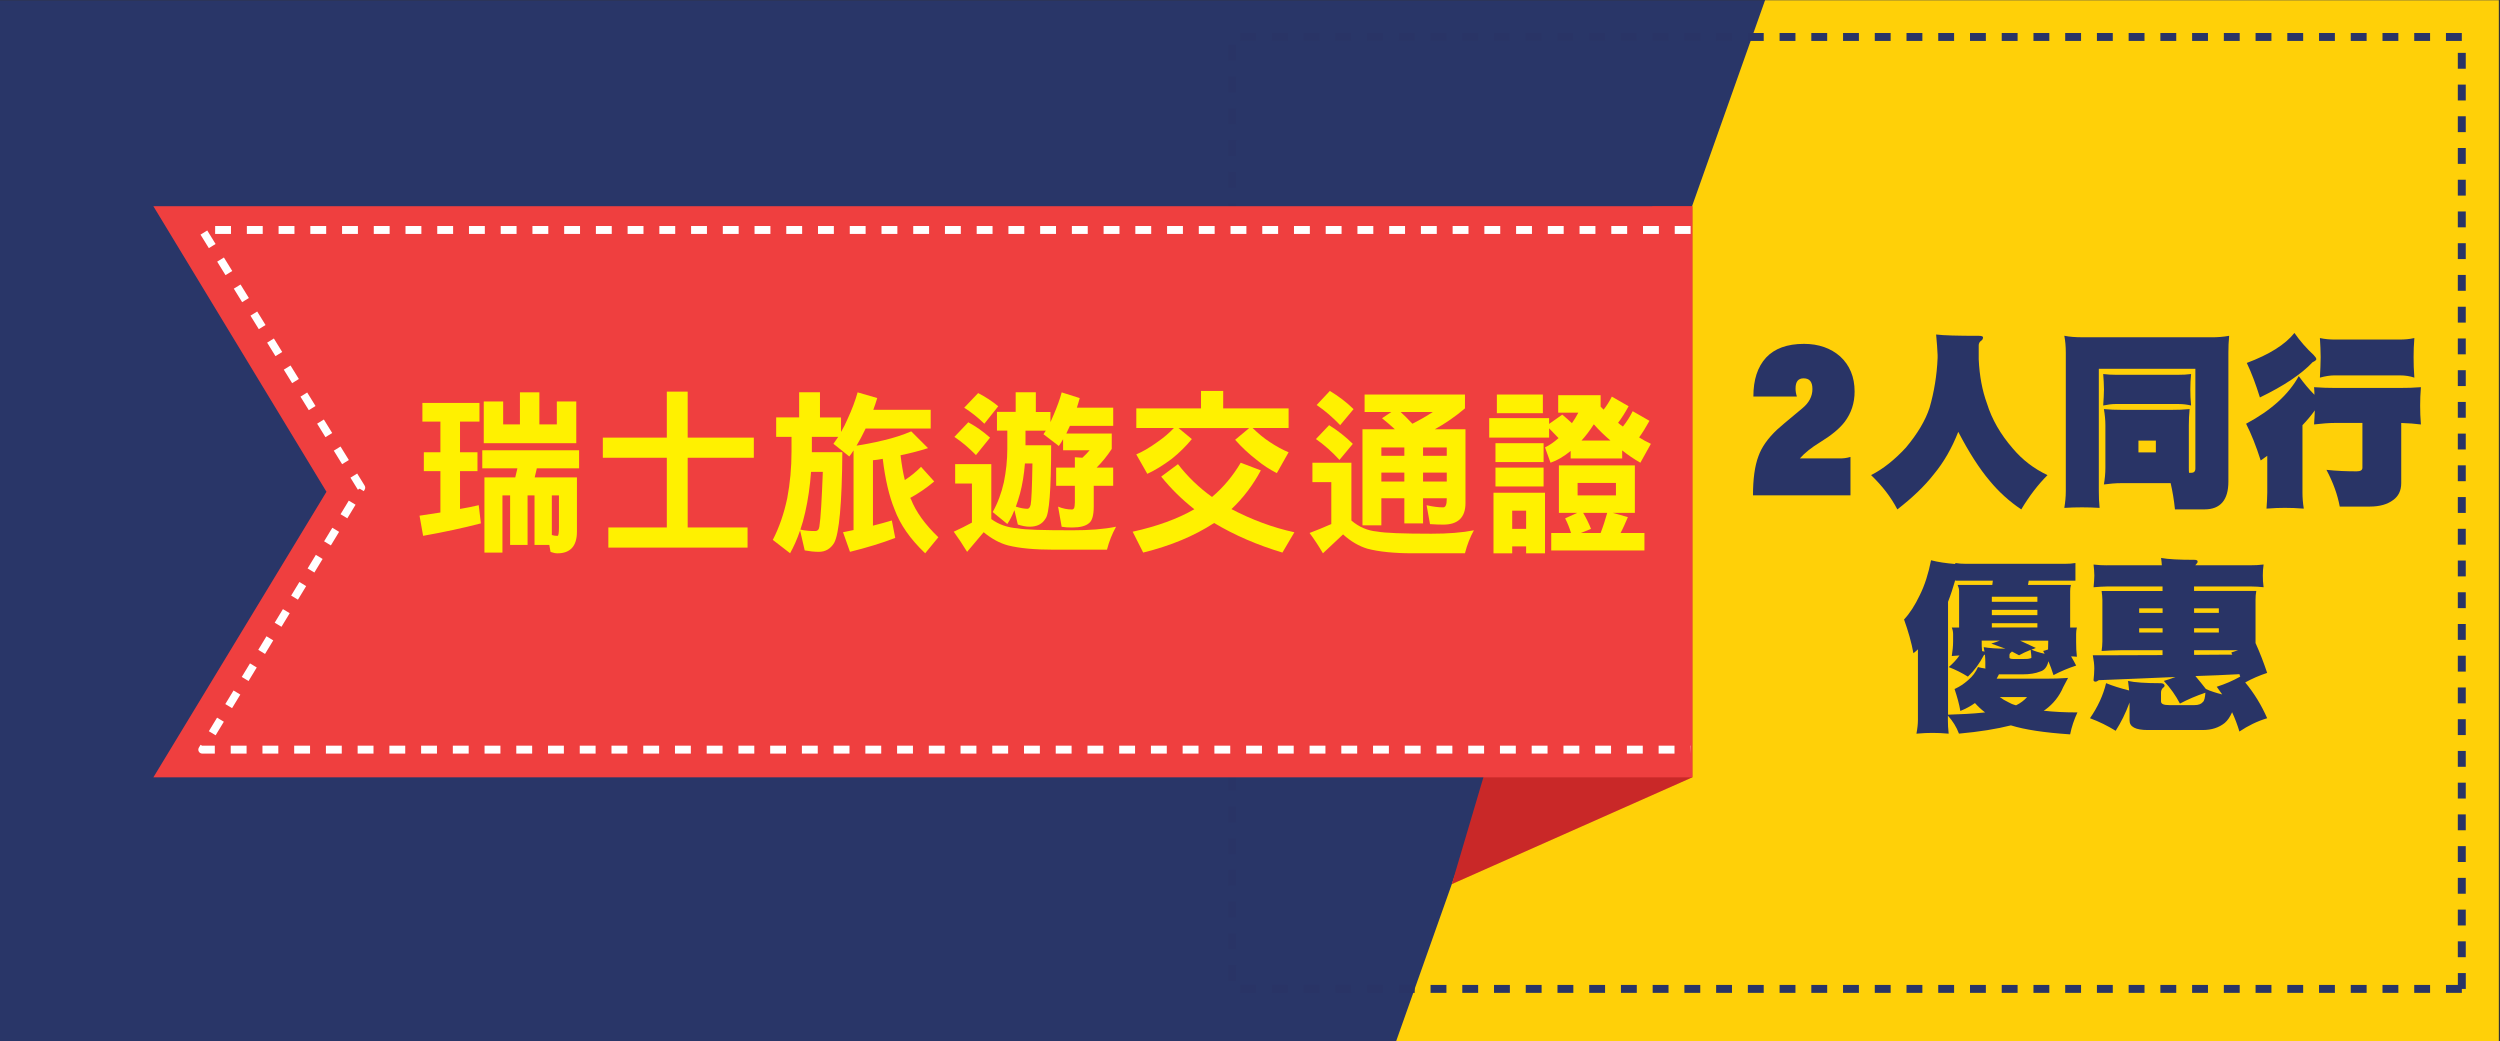 <?xml version="1.0" encoding="UTF-8"?>
<svg id="_图层_1" data-name="图层_1" xmlns="http://www.w3.org/2000/svg" version="1.1" viewBox="0 0 720.14 300">
  <rect x="0" y="0" width="720.14" height="300" fill="#333333" stroke="none"/>
  <!-- Generator: Adobe Illustrator 29.0.0, SVG Export Plug-In . SVG Version: 2.1.0 Build 186)  -->
  <defs>
    <style>
      .st0 {
        fill: #c92828;
      }

      .st1 {
        fill: #fff;
      }

      .st2 {
        fill: #ffd008;
      }

      .st3 {
        fill: #293668;
      }

      .st4 {
        fill: #293466;
      }

      .st5 {
        fill: #fff100;
      }

      .st6 {
        fill: #ef3f3f;
      }
    </style>
  </defs>
  <polygon class="st3" points="0 300 719.8 300 719.8 32.05 719.8 .08 0 .08 0 300"/>
  <polygon class="st2" points="508.43 .08 402.14 300 719.8 300 719.8 .08 508.43 .08"/>
  <path class="st4" d="M709.14,286.01h-4.57v-2.29h3.43v-3.43h2.29v4.57h-1.14v1.14ZM700,286.01h-4.57v-2.29h4.57v2.29ZM690.86,286.01h-4.57v-2.29h4.57v2.29ZM681.72,286.01h-4.57v-2.29h4.57v2.29ZM672.58,286.01h-4.57v-2.29h4.57v2.29ZM663.44,286.01h-4.57v-2.29h4.57v2.29ZM654.3,286.01h-4.57v-2.29h4.57v2.29ZM645.16,286.01h-4.57v-2.29h4.57v2.29ZM636.02,286.01h-4.57v-2.29h4.57v2.29ZM626.88,286.01h-4.57v-2.29h4.57v2.29ZM617.74,286.01h-4.57v-2.29h4.57v2.29ZM608.6,286.01h-4.57v-2.29h4.57v2.29ZM599.46,286.01h-4.57v-2.29h4.57v2.29ZM590.32,286.01h-4.57v-2.29h4.57v2.29ZM581.18,286.01h-4.57v-2.29h4.57v2.29ZM572.04,286.01h-4.57v-2.29h4.57v2.29ZM562.89,286.01h-4.57v-2.29h4.57v2.29ZM553.75,286.01h-4.57v-2.29h4.57v2.29ZM544.61,286.01h-4.57v-2.29h4.57v2.29ZM535.47,286.01h-4.57v-2.29h4.57v2.29ZM526.33,286.01h-4.57v-2.29h4.57v2.29ZM517.19,286.01h-4.57v-2.29h4.57v2.29ZM508.05,286.01h-4.57v-2.29h4.57v2.29ZM498.91,286.01h-4.57v-2.29h4.57v2.29ZM489.77,286.01h-4.57v-2.29h4.57v2.29ZM480.63,286.01h-4.57v-2.29h4.57v2.29ZM471.49,286.01h-4.57v-2.29h4.57v2.29ZM462.35,286.01h-4.57v-2.29h4.57v2.29ZM453.21,286.01h-4.57v-2.29h4.57v2.29ZM444.07,286.01h-4.57v-2.29h4.57v2.29ZM434.93,286.01h-4.57v-2.29h4.57v2.29ZM425.79,286.01h-4.57v-2.29h4.57v2.29ZM416.65,286.01h-4.57v-2.29h4.57v2.29ZM407.51,286.01h-4.57v-2.29h4.57v2.29ZM398.37,286.01h-4.57v-2.29h4.57v2.29ZM389.23,286.01h-4.57v-2.29h4.57v2.29ZM380.09,286.01h-4.57v-2.29h4.57v2.29ZM370.95,286.01h-4.57v-2.29h4.57v2.29ZM361.81,286.01h-4.57v-2.29h4.57v2.29ZM356.09,282.58h-2.29v-4.57h2.29v4.57ZM710.28,275.72h-2.29v-4.57h2.29v4.57ZM356.09,273.44h-2.29v-4.57h2.29v4.57ZM710.28,266.58h-2.29v-4.57h2.29v4.57ZM356.09,264.3h-2.29v-4.57h2.29v4.57ZM710.28,257.44h-2.29v-4.57h2.29v4.57ZM356.09,255.16h-2.29v-4.57h2.29v4.57ZM710.28,248.3h-2.29v-4.57h2.29v4.57ZM356.09,246.02h-2.29v-4.57h2.29v4.57ZM710.28,239.16h-2.29v-4.57h2.29v4.57ZM356.09,236.88h-2.29v-4.57h2.29v4.57ZM710.28,230.02h-2.29v-4.57h2.29v4.57ZM356.09,227.74h-2.29v-4.57h2.29v4.57ZM710.28,220.88h-2.29v-4.57h2.29v4.57ZM356.09,218.6h-2.29v-4.57h2.29v4.57ZM710.28,211.74h-2.29v-4.57h2.29v4.57ZM356.09,209.45h-2.29v-4.57h2.29v4.57ZM710.28,202.6h-2.29v-4.57h2.29v4.57ZM356.09,200.31h-2.29v-4.57h2.29v4.57ZM710.28,193.46h-2.29v-4.57h2.29v4.57ZM356.09,191.17h-2.29v-4.57h2.29v4.57ZM710.28,184.32h-2.29v-4.57h2.29v4.57ZM356.09,182.03h-2.29v-4.57h2.29v4.57ZM710.28,175.18h-2.29v-4.57h2.29v4.57ZM356.09,172.89h-2.29v-4.57h2.29v4.57ZM710.28,166.04h-2.29v-4.57h2.29v4.57ZM356.09,163.75h-2.29v-4.57h2.29v4.57ZM710.28,156.9h-2.29v-4.57h2.29v4.57ZM356.09,154.61h-2.29v-4.57h2.29v4.57ZM710.28,147.76h-2.29v-4.57h2.29v4.57ZM356.09,145.47h-2.29v-4.57h2.29v4.57ZM710.28,138.62h-2.29v-4.57h2.29v4.57ZM356.09,136.33h-2.29v-4.57h2.29v4.57ZM710.28,129.48h-2.29v-4.57h2.29v4.57ZM356.09,127.19h-2.29v-4.57h2.29v4.57ZM710.28,120.34h-2.29v-4.57h2.29v4.57ZM356.09,118.05h-2.29v-4.57h2.29v4.57ZM710.28,111.2h-2.29v-4.57h2.29v4.57ZM356.09,108.91h-2.29v-4.57h2.29v4.57ZM710.28,102.06h-2.29v-4.57h2.29v4.57ZM356.09,99.77h-2.29v-4.57h2.29v4.57ZM710.28,92.92h-2.29v-4.57h2.29v4.57ZM356.09,90.63h-2.29v-4.57h2.29v4.57ZM710.28,83.77h-2.29v-4.57h2.29v4.57ZM356.09,81.49h-2.29v-4.57h2.29v4.57ZM710.28,74.63h-2.29v-4.57h2.29v4.57ZM356.09,72.35h-2.29v-4.57h2.29v4.57ZM710.28,65.49h-2.29v-4.57h2.29v4.57ZM356.09,63.21h-2.29v-4.57h2.29v4.57ZM710.28,56.35h-2.29v-4.57h2.29v4.57ZM356.09,54.07h-2.29v-4.57h2.29v4.57ZM710.28,47.21h-2.29v-4.57h2.29v4.57ZM356.09,44.93h-2.29v-4.57h2.29v4.57ZM710.28,38.07h-2.29v-4.57h2.29v4.57ZM356.09,35.79h-2.29v-4.57h2.29v4.57ZM710.28,28.93h-2.29v-4.57h2.29v4.57ZM356.09,26.65h-2.29v-4.57h2.29v4.57ZM710.28,19.79h-2.29v-4.57h2.29v4.57ZM356.09,17.51h-2.29v-4.57h2.29v4.57ZM709.14,11.79h-4.57v-2.29h4.57v2.29ZM700,11.79h-4.57v-2.29h4.57v2.29ZM690.86,11.79h-4.57v-2.29h4.57v2.29ZM681.72,11.79h-4.57v-2.29h4.57v2.29ZM672.58,11.79h-4.57v-2.29h4.57v2.29ZM663.44,11.79h-4.57v-2.29h4.57v2.29ZM654.3,11.79h-4.57v-2.29h4.57v2.29ZM645.16,11.79h-4.57v-2.29h4.57v2.29ZM636.02,11.79h-4.57v-2.29h4.57v2.29ZM626.88,11.79h-4.57v-2.29h4.57v2.29ZM617.74,11.79h-4.57v-2.29h4.57v2.29ZM608.6,11.79h-4.57v-2.29h4.57v2.29ZM599.46,11.79h-4.57v-2.29h4.57v2.29ZM590.32,11.79h-4.57v-2.29h4.57v2.29ZM581.18,11.79h-4.57v-2.29h4.57v2.29ZM572.04,11.79h-4.57v-2.29h4.57v2.29ZM562.89,11.79h-4.57v-2.29h4.57v2.29ZM553.75,11.79h-4.57v-2.29h4.57v2.29ZM544.61,11.79h-4.57v-2.29h4.57v2.29ZM535.47,11.79h-4.57v-2.29h4.57v2.29ZM526.33,11.79h-4.57v-2.29h4.57v2.29ZM517.19,11.79h-4.57v-2.29h4.57v2.29ZM508.05,11.79h-4.57v-2.29h4.57v2.29ZM498.91,11.79h-4.57v-2.29h4.57v2.29ZM489.77,11.79h-4.57v-2.29h4.57v2.29ZM480.63,11.79h-4.57v-2.29h4.57v2.29ZM471.49,11.79h-4.57v-2.29h4.57v2.29ZM462.35,11.79h-4.57v-2.29h4.57v2.29ZM453.21,11.79h-4.57v-2.29h4.57v2.29ZM444.07,11.79h-4.57v-2.29h4.57v2.29ZM434.93,11.79h-4.57v-2.29h4.57v2.29ZM425.79,11.79h-4.57v-2.29h4.57v2.29ZM416.65,11.79h-4.57v-2.29h4.57v2.29ZM407.51,11.79h-4.57v-2.29h4.57v2.29ZM398.37,11.79h-4.57v-2.29h4.57v2.29ZM389.23,11.79h-4.57v-2.29h4.57v2.29ZM380.09,11.79h-4.57v-2.29h4.57v2.29ZM370.95,11.79h-4.57v-2.29h4.57v2.29ZM361.81,11.79h-4.57v-2.29h4.57v2.29Z"/>
  <polygon class="st0" points="487.49 223.92 418.2 254.68 475.98 59.4 487.49 59.4 487.49 223.92"/>
  <polygon class="st6" points="487.49 223.92 487.49 59.4 44.18 59.4 94.04 141.66 44.18 223.92 487.49 223.92"/>
  <path class="st1" d="M486.99,217.08l-.08-2.29h.08v2.29ZM482.35,217.08h-4.57v-2.29h4.57v2.29ZM473.21,217.08h-4.57v-2.29h4.57v2.29ZM464.07,217.08h-4.57v-2.29h4.57v2.29ZM454.93,217.08h-4.57v-2.29h4.57v2.29ZM445.78,217.08h-4.57v-2.29h4.57v2.29ZM436.64,217.08h-4.57v-2.29h4.57v2.29ZM427.5,217.08h-4.57v-2.29h4.57v2.29ZM418.36,217.08h-4.57v-2.29h4.57v2.29ZM409.22,217.08h-4.57v-2.29h4.57v2.29ZM400.08,217.08h-4.57v-2.29h4.57v2.29ZM390.94,217.08h-4.57v-2.29h4.57v2.29ZM381.8,217.08h-4.57v-2.29h4.57v2.29ZM372.66,217.08h-4.57v-2.29h4.57v2.29ZM363.52,217.08h-4.57v-2.29h4.57v2.29ZM354.38,217.08h-4.57v-2.29h4.57v2.29ZM345.24,217.08h-4.57v-2.29h4.57v2.29ZM336.1,217.08h-4.57v-2.29h4.57v2.29ZM326.96,217.08h-4.57v-2.29h4.57v2.29ZM317.82,217.08h-4.57v-2.29h4.57v2.29ZM308.68,217.08h-4.57v-2.29h4.57v2.29ZM299.54,217.08h-4.57v-2.29h4.57v2.29ZM290.4,217.08h-4.57v-2.29h4.57v2.29ZM281.26,217.08h-4.57v-2.29h4.57v2.29ZM272.12,217.08h-4.57v-2.29h4.57v2.29ZM262.98,217.08h-4.57v-2.29h4.57v2.29ZM253.84,217.08h-4.57v-2.29h4.57v2.29ZM244.7,217.08h-4.57v-2.29h4.57v2.29ZM235.56,217.08h-4.57v-2.29h4.57v2.29ZM226.42,217.08h-4.57v-2.29h4.57v2.29ZM217.28,217.08h-4.57v-2.29h4.57v2.29ZM208.14,217.08h-4.57v-2.29h4.57v2.29ZM199,217.08h-4.57v-2.29h4.57v2.29ZM189.86,217.08h-4.57v-2.29h4.57v2.29ZM180.71,217.08h-4.57v-2.29h4.57v2.29ZM171.57,217.08h-4.57v-2.29h4.57v2.29ZM162.43,217.08h-4.57v-2.29h4.57v2.29ZM153.29,217.08h-4.57v-2.29h4.57v2.29ZM144.15,217.08h-4.57v-2.29h4.57v2.29ZM135.01,217.08h-4.57v-2.29h4.57v2.29ZM125.87,217.08h-4.57v-2.29h4.57v2.29ZM116.73,217.08h-4.57v-2.29h4.57v2.29ZM107.59,217.08h-4.57v-2.29h4.57v2.29ZM98.45,217.08h-4.57v-2.29h4.57v2.29ZM89.31,217.08h-4.57v-2.29h4.57v2.29ZM80.17,217.08h-4.57v-2.29h4.57v2.29ZM71.03,217.08h-4.57v-2.29h4.57v2.29ZM61.89,217.08h-3.62c-.41,0-.79-.22-1-.58-.2-.36-.19-.8.02-1.15l.49-.81.48.29v-.03h3.62v2.29ZM62.11,211.81l-1.95-1.18,2.37-3.91,1.95,1.18-2.37,3.91ZM66.85,203.99l-1.95-1.18,2.37-3.91,1.95,1.18-2.37,3.91ZM71.59,196.18l-1.95-1.18,2.37-3.91,1.95,1.18-2.37,3.91ZM76.34,188.37l-1.95-1.18,2.37-3.91,1.95,1.19-2.37,3.91ZM81.08,180.55l-1.95-1.18,2.37-3.91,1.95,1.18-2.37,3.91ZM85.82,172.74l-1.95-1.18,2.37-3.91,1.95,1.18-2.37,3.91ZM90.56,164.92l-1.95-1.18,2.37-3.91,1.95,1.18-2.37,3.91ZM95.31,157.11l-1.95-1.18,2.37-3.91,1.95,1.18-2.37,3.91ZM100.05,149.3l-1.95-1.18,2.37-3.91,1.95,1.18-2.37,3.91ZM104.79,141.48l-1.19-.72-.51.31-2.14-3.47,1.94-1.2,2.14,3.47c.23.37.23.83,0,1.19l-.25.42ZM98.55,133.71l-2.4-3.89,1.94-1.2,2.4,3.89-1.94,1.2ZM93.75,125.93l-2.4-3.89,1.94-1.2,2.4,3.89-1.94,1.2ZM88.95,118.15l-2.4-3.89,1.94-1.2,2.4,3.89-1.94,1.2ZM84.15,110.37l-2.4-3.89,1.94-1.2,2.4,3.89-1.94,1.2ZM79.35,102.59l-2.4-3.89,1.94-1.2,2.4,3.89-1.94,1.2ZM74.55,94.82l-2.4-3.89,1.94-1.2,2.4,3.89-1.94,1.2ZM69.75,87.04l-2.4-3.89,1.94-1.2,2.4,3.89-1.94,1.2ZM64.96,79.26l-2.4-3.89,1.94-1.2,2.4,3.89-1.94,1.2ZM60.16,71.48l-2.4-3.89,1.94-1.2,2.4,3.89-1.94,1.2ZM486.99,67.39h-4.57v-2.29h4.57v2.29ZM477.85,67.39h-4.57v-2.29h4.57v2.29ZM468.71,67.39h-4.57v-2.29h4.57v2.29ZM459.57,67.39h-4.57v-2.29h4.57v2.29ZM450.43,67.39h-4.57v-2.29h4.57v2.29ZM441.29,67.39h-4.57v-2.29h4.57v2.29ZM432.15,67.39h-4.57v-2.29h4.57v2.29ZM423.01,67.39h-4.57v-2.29h4.57v2.29ZM413.87,67.39h-4.57v-2.29h4.57v2.29ZM404.73,67.39h-4.57v-2.29h4.57v2.29ZM395.59,67.39h-4.57v-2.29h4.57v2.29ZM386.45,67.39h-4.57v-2.29h4.57v2.29ZM377.31,67.39h-4.57v-2.29h4.57v2.29ZM368.17,67.39h-4.57v-2.29h4.57v2.29ZM359.03,67.39h-4.57v-2.29h4.57v2.29ZM349.89,67.39h-4.57v-2.29h4.57v2.29ZM340.75,67.39h-4.57v-2.29h4.57v2.29ZM331.61,67.39h-4.57v-2.29h4.57v2.29ZM322.47,67.39h-4.57v-2.29h4.57v2.29ZM313.33,67.39h-4.57v-2.29h4.57v2.29ZM304.19,67.39h-4.57v-2.29h4.57v2.29ZM295.05,67.39h-4.57v-2.29h4.57v2.29ZM285.91,67.39h-4.57v-2.29h4.57v2.29ZM276.77,67.39h-4.57v-2.29h4.57v2.29ZM267.63,67.39h-4.57v-2.29h4.57v2.29ZM258.49,67.39h-4.57v-2.29h4.57v2.29ZM249.35,67.39h-4.57v-2.29h4.57v2.29ZM240.2,67.39h-4.57v-2.29h4.57v2.29ZM231.06,67.39h-4.57v-2.29h4.57v2.29ZM221.92,67.39h-4.57v-2.29h4.57v2.29ZM212.78,67.39h-4.57v-2.29h4.57v2.29ZM203.64,67.39h-4.57v-2.29h4.57v2.29ZM194.5,67.39h-4.57v-2.29h4.57v2.29ZM185.36,67.39h-4.57v-2.29h4.57v2.29ZM176.22,67.39h-4.57v-2.29h4.57v2.29ZM167.08,67.39h-4.57v-2.29h4.57v2.29ZM157.94,67.39h-4.57v-2.29h4.57v2.29ZM148.8,67.39h-4.57v-2.29h4.57v2.29ZM139.66,67.39h-4.57v-2.29h4.57v2.29ZM130.52,67.39h-4.57v-2.29h4.57v2.29ZM121.38,67.39h-4.57v-2.29h4.57v2.29ZM112.24,67.39h-4.57v-2.29h4.57v2.29ZM103.1,67.39h-4.57v-2.29h4.57v2.29ZM93.96,67.39h-4.57v-2.29h4.57v2.29ZM84.82,67.39h-4.57v-2.29h4.57v2.29ZM75.68,67.39h-4.57v-2.29h4.57v2.29ZM66.54,67.39h-4.57v-2.29h4.57v2.29Z"/>
  <g>
    <path class="st4" d="M534.23,112.77c0,3.35-.97,6.21-2.81,8.69-1.51,2-3.89,3.94-7.07,5.89-2.48,1.51-4.48,3.08-5.89,4.7h11.66c.86,0,1.84-.11,2.92-.43v11.07h-28.08c0-4.64.49-8.42,1.57-11.29.92-2.59,2.7-5.13,5.4-7.67.43-.43,2.86-2.48,7.29-6.16,1.89-1.57,2.86-3.4,2.86-5.51s-.86-3.08-2.54-3.08c-1.57,0-2.32.97-2.32,2.92,0,.76.11,1.51.38,2.32h-12.53c0-4.81,1.19-8.53,3.67-11.23,2.43-2.59,6.05-3.94,10.91-3.94,4.21,0,7.72,1.24,10.42,3.62,2.75,2.54,4.16,5.89,4.16,10.1Z"/>
    <path class="st4" d="M569.92,96.73c.86,0,1.3.16,1.3.43,0,.49-.22.81-.59,1.03-.43.32-.65.76-.65,1.3v4c.22,4.81,1.03,9.07,2.38,12.74,1.4,4.54,3.89,8.86,7.4,12.91,2.81,3.35,6.16,5.89,10.04,7.72-2.7,2.7-5.24,5.99-7.56,9.88-3.4-2.27-6.43-5.02-9.02-8.15-3.08-3.62-6.1-8.37-9.13-14.2-1.84,4.7-4.16,8.75-7.02,12.2-2.7,3.46-6.21,6.8-10.53,10.15-1.84-3.56-4.37-6.8-7.56-9.88,3.4-1.73,6.75-4.37,10.04-7.94,3.35-4,5.62-7.83,6.8-11.45,1.3-4.48,2.11-9.29,2.32-14.36v-.86c-.05-1.57-.22-3.51-.43-5.89,2.16.27,6.26.38,12.2.38Z"/>
    <path class="st4" d="M599.73,97.16h37.31c1.67,0,3.35-.11,5.08-.43-.16,1.62-.22,3.24-.22,4.86v37.15c0,5.29-2.32,7.99-6.86,7.99h-8.53c-.27-2.7-.7-5.18-1.24-7.56h-14.15c-1.73,0-3.4.16-5.08.38.27-1.57.43-3.19.43-4.81v-12.26c0-1.51-.16-3.08-.43-4.64,1.67.16,3.35.22,5.08.22h14.53c1.67,0,3.35-.05,5.08-.22-.16,1.57-.22,3.13-.22,4.64v12.26c0,.54,0,1.03.05,1.46h.59c.81,0,1.24-.38,1.24-1.24v-28.73h-27.81v35.26c0,1.62.05,3.19.22,4.81-1.73-.11-3.4-.16-5.08-.16s-3.4.05-5.08.16c.27-1.62.43-3.19.43-4.81v-39.91c0-1.84-.16-3.46-.43-4.86,1.62.32,3.29.43,5.08.43ZM609.4,107.96h18.14c1.19,0,2.43-.05,3.62-.22-.16,1.51-.22,3.02-.22,4.43s.05,3.02.22,4.64c-1.08-.27-2.32-.43-3.62-.43h-18.14c-1.08,0-2.27.16-3.56.43.11-1.73.22-3.29.22-4.64,0-1.46-.11-2.92-.22-4.43,1.24.16,2.43.22,3.56.22ZM621.01,126.92h-5.02v3.4h5.02v-3.4Z"/>
    <path class="st4" d="M666.69,113.74c0-.76-.05-1.46-.11-2.21,2.16.16,4.16.22,6.1.22h18.58c2.05,0,4.05-.05,6.1-.22-.16,1.84-.22,3.56-.22,5.29s.05,3.51.22,5.45c-1.73-.22-3.62-.38-5.67-.43v17.33c0,2.16-.81,3.78-2.32,4.86-1.62,1.24-3.89,1.89-6.7,1.89h-8.69c-.65-3.46-1.89-6.91-3.83-10.58,2.92.32,5.78.43,8.69.43,1.08,0,1.67-.32,1.67-1.03v-12.91h-7.83c-1.78,0-3.83.16-6.1.43.11-1.46.16-2.81.22-4.05-1.08,1.51-2.27,2.92-3.56,4.27v19.39c0,1.46.11,3.02.38,4.64-2-.16-3.83-.22-5.45-.22-1.4,0-3.19.05-5.29.22.11-1.62.22-3.19.22-4.64v-10.58c-.65.49-1.24.92-1.89,1.35-1.3-4.1-2.7-7.61-4.21-10.58,7.18-3.83,12.26-8.42,15.17-13.72,1.4,1.94,2.92,3.78,4.54,5.4ZM666.53,102.35c.43.43.7.81.7,1.13,0,.22-.38.54-1.08.86-3.24,3.46-8.26,6.8-15.17,10.15-1.19-3.83-2.43-7.13-3.78-9.94,6.48-2.43,11.07-5.29,13.72-8.64,1.62,2.32,3.51,4.48,5.62,6.43ZM672.47,97.81h18.79c1.4,0,2.81-.11,4.21-.43-.16,1.94-.22,3.78-.22,5.51,0,1.84.05,3.83.22,5.89-1.24-.43-2.65-.65-4.21-.65h-18.79c-1.24,0-2.65.22-4.21.65.11-2.21.22-4.16.22-5.89,0-1.84-.11-3.67-.22-5.51,1.51.32,2.92.43,4.21.43Z"/>
    <path class="st4" d="M563.23,162.45v-.27c.97.16,1.89.22,2.75.22h29.11c.86,0,1.78-.05,2.75-.22v5.08h-13.45l-.22,1.24h12.37c-.16.59-.22,1.19-.22,1.73v10.53h1.94c-.16.65-.22,1.3-.22,1.89v2.32c0,1.4.05,2.81.22,4.21-.59-.05-1.13-.11-1.67-.11.54.92,1.03,1.78,1.46,2.65-2.32.76-4.48,1.67-6.53,2.75-.43-1.4-.92-2.7-1.46-4-.38,1.67-1.19,2.65-2.38,2.97-1.35.54-3.02.81-5.08.81h-6.8c-.05.11-.11.16-.11.22-.22.38-.38.7-.54,1.03h14.2c2.11,0,4.21-.05,6.37-.22-.38.7-.86,1.57-1.4,2.65-1.13,2.65-2.86,4.81-5.13,6.48-.22.16-.38.27-.49.32,2.81.32,6.05.49,9.72.49-.97,2.05-1.67,4.16-2.11,6.32-7.4-.49-13.07-1.35-17.06-2.59-4.05,1.03-9.02,1.84-14.96,2.38-.7-1.89-1.78-3.62-3.19-5.18v1.19c0,1.24.05,2.59.22,4-1.67-.16-3.24-.22-4.64-.22-1.3,0-2.81.05-4.64.22.27-1.4.43-2.75.43-4v-20.3c-.43.43-.86.81-1.3,1.13-.54-3.02-1.46-6.26-2.7-9.72,1.62-1.73,3.13-4.05,4.54-7.02,1.4-2.81,2.48-6.16,3.24-10.04,2.05.54,4.37.86,6.97,1.08ZM571.17,205.27c.22,0,.43-.05.65-.05-1.08-.81-2.05-1.73-2.92-2.7-1.3.92-2.7,1.67-4.21,2.27-.32-1.94-.92-4.05-1.67-6.32,1.46-.65,2.75-1.51,3.94-2.59,1.24-1.03,2.16-2.27,2.81-3.73.7.22,1.4.32,2.16.43-.05-.16-.05-.32-.05-.43v-1.46c0-.7-.05-1.4-.11-2.16-.11.11-.22.16-.32.22-1.24,2.38-2.75,4.43-4.59,6.16-1.73-1.08-3.56-2-5.51-2.75,1.24-1.08,2.27-2.16,3.08-3.35-.76.05-1.46.11-2.21.16.22-1.4.38-2.81.38-4.21v-2.11c0-.7-.16-1.35-.38-1.89h2.11v-10.53c0-.54-.16-1.13-.43-1.73h9.99l.16-1.24h-10.8v-.27c-.65,2.27-1.35,4.43-2.11,6.37v32.51c3.62-.11,6.97-.27,10.04-.59ZM571.44,186.42c1.51.27,3.56.43,6.21.43-1.3-.49-2.65-.97-4.05-1.46.81-.22,1.62-.54,2.48-.86h-5.24v.22c0,.97,0,1.94.11,2.81.11.05.16.05.27.05.22.05.32.11.43.11-.11-.43-.16-.86-.22-1.3ZM586.88,173.36v-1.46h-13.12v1.46h13.12ZM586.88,177.19v-1.51h-13.12v1.51h13.12ZM586.88,180.75v-1.24h-13.12v1.24h13.12ZM578.46,202.25c.65.38,1.4.7,2.27.92,1.24-.59,2.32-1.4,3.19-2.38h-7.88c.7.54,1.51,1.03,2.43,1.46ZM581.59,188.75c-.65-.32-1.35-.7-2.05-1.08-.11.16-.22.27-.27.27-.32.22-.43.49-.43.81v.65c0,.32.43.43,1.3.43h1.67c1.4,0,2.32,0,2.7-.11.43-.05.65-.16.65-.32,0-.54-.11-1.24-.22-2.21-1.24.49-2.38,1.03-3.35,1.57ZM586.45,186.64c-.49.22-.92.38-1.3.49,1.08.49,2.32.86,3.83,1.19-.16-.27-.32-.54-.43-.81.49-.11.97-.27,1.4-.43,0-.7.05-1.4.05-2.11v-.43h-8.1c1.67.76,3.19,1.46,4.54,2.11Z"/>
    <path class="st4" d="M606.91,162.83h15.82c-.05-.7-.11-1.4-.22-2.11,2.05.38,5.24.54,9.61.54.59,0,.92.16.92.49,0,.27-.16.54-.49.86-.11.11-.16.16-.16.22h15.82c1.24,0,2.54-.05,3.83-.22-.16,1.08-.22,2.16-.22,3.19,0,1.08.05,2.16.22,3.35-1.19-.11-2.43-.22-3.83-.22h-16.2v1.3h17.93c-.16.86-.22,1.67-.22,2.54v12.47c1.3,2.86,2.38,5.72,3.35,8.59-2.27.76-4.37,1.67-6.32,2.75,2.59,3.13,4.7,6.59,6.32,10.31-2.86.86-5.51,2.16-7.99,3.83-.59-1.94-1.3-3.83-2.11-5.56-.59,1.35-1.3,2.38-2.11,3.08-1.67,1.35-3.78,2.05-6.37,2.05h-15.82c-3.51,0-5.24-.92-5.24-2.75v-5.18c-1.13,3.08-2.48,5.78-4,8.15-2.27-1.4-4.75-2.65-7.4-3.62,2.21-3.19,3.78-6.53,4.64-10.1,1.84.76,4.05,1.46,6.64,2.11-.11-.86-.22-1.78-.32-2.75,1.89.43,5.02.65,9.34.65.7,0,1.08.22,1.19.65,0,.27-.16.49-.49.7-.38.38-.54.86-.54,1.4v2.48c0,.76.76,1.08,2.32,1.08h7.34c1.08,0,1.89-.27,2.43-.92.38-.32.59-1.24.7-2.65-2.59.86-5.08,1.94-7.34,3.13-1.19-2.27-2.7-4.48-4.64-6.53,1.13-.32,2.27-.7,3.35-1.13-7.56.32-14.9.65-22.09.92-.43.32-.76.43-.86.43-.38,0-.59-.11-.65-.43.11-1.08.22-2.21.22-3.35s-.16-2.48-.43-3.83h5.67c2.27,0,7.07,0,14.42-.05v-1.4h-12.04c-1.84,0-3.67.11-5.51.22.11-.86.22-1.78.22-2.75v-11.99c0-.86-.11-1.67-.22-2.54h17.55v-1.3h-16.04c-1.13,0-2.43.11-3.83.22.11-1.3.22-2.38.22-3.35,0-1.08-.11-2.11-.22-3.19,1.3.16,2.59.22,3.83.22ZM622.95,176.54v-1.3h-6.75v1.3h6.75ZM622.95,180.97h-6.75v1.24h6.75v-1.24ZM632.02,176.54h7.13v-1.3h-7.13v1.3ZM639.15,180.97h-7.13v1.24h7.13v-1.24ZM642.77,187.94c.65-.22,1.3-.43,1.94-.65h-12.69v1.35c2.21,0,4.59-.05,7.18-.05h3.83c-.11-.22-.22-.43-.27-.65ZM638.56,197.82c2.38-.76,4.64-1.73,6.75-2.92-.11-.22-.16-.49-.22-.7-4.32.22-8.53.43-12.69.54,1.08,1.3,2.11,2.54,3.02,3.73,1.4.65,2.97,1.13,4.7,1.57-.54-.76-1.03-1.46-1.57-2.21Z"/>
  </g>
  <g>
    <path class="st5" d="M138.11,116.05v5.39h-5.6v8.83h5.03v5.44h-5.03v10.89c1.9-.31,3.7-.67,5.39-1.08l.62,5.24c-5.08,1.33-10.63,2.52-16.64,3.59l-1.03-5.8c2.1-.31,4.11-.62,6.01-.92v-11.91h-4.77v-5.44h4.77v-8.83h-5.19v-5.39h16.43ZM166.81,129.71v5.19h-12.17c-.21.92-.41,1.8-.62,2.62h12.17v15.66c0,4.11-1.9,6.21-5.6,6.21-.62,0-1.28-.15-2-.41l-.36-2h-4.26v-14.27h-2v14.27h-5.03v-14.27h-2.21v16.48h-5.19v-21.67h8.88c.21-.87.41-1.75.62-2.62h-10.12v-5.19h27.88ZM144.94,115.64v6.62h4.83v-9.24h5.6v9.24h5.03v-6.62h5.6v12.02h-26.65v-12.02h5.6ZM158.96,154.1c.56.21,1.13.26,1.64.26.26,0,.41-.77.41-2.41v-9.24h-2.05v11.4Z"/>
    <path class="st5" d="M192.08,126.06v-13.25h6.01v13.25h19.05v5.8h-19.05v20.08h17.25v5.8h-40.1v-5.8h16.84v-20.08h-18.43v-5.8h18.43Z"/>
    <path class="st5" d="M236.2,113.02v7.24h6.06v4.16c.72-1.18,1.33-2.41,1.9-3.75,1.23-2.67,2.21-5.24,2.88-7.65l5.65,1.64c-.36,1.18-.72,2.31-1.13,3.39h16.53v5.39h-18.74c-.05.1-.1.21-.1.21-.82,1.75-1.69,3.34-2.52,4.72,2.16-.31,4.78-.82,7.8-1.54,2.88-.67,5.55-1.54,7.96-2.57l4.83,4.83c-2.57.82-5.19,1.49-7.91,2.05.31,2.67.72,5.08,1.23,7.14,1.69-1.08,3.23-2.36,4.67-3.8l3.8,4.21c-2.31,1.95-4.62,3.49-6.88,4.72.05.21.1.36.21.46,1.39,3.54,4,7.19,7.86,10.89l-3.8,4.62c-4.31-4.11-7.24-8.32-8.83-12.68-1.54-3.75-2.67-8.57-3.39-14.53-.98.21-1.9.31-2.82.41v18.84c1.9-.46,3.7-.98,5.44-1.49l.98,5.03c-3.9,1.49-8.27,2.82-13.04,4l-2-5.65c1.03-.21,2.05-.41,3.03-.62v-22.95c-.41.67-.82,1.23-1.23,1.75l-4.57-3.65c.46-.62.92-1.28,1.39-2h-7.6v4.42h8.78c-.1,14.79-.92,23.52-2.36,26.13-1.03,1.7-2.52,2.57-4.42,2.57-1.28,0-2.62-.15-4.06-.41l-1.33-5.75c-.87,2.57-1.85,4.72-2.88,6.57l-4.98-3.85c1.85-3.59,3.23-7.6,4.16-12.02.82-4.31,1.23-8.78,1.23-13.45v-4.21h-4.42v-5.6h6.62v-7.24h6.01ZM234.81,152.97c.72,0,1.13-.46,1.23-1.39.36-2.26.67-7.44.98-15.66h-3.39c-.31,4.21-.87,8.06-1.69,11.66-.41,1.85-.87,3.49-1.39,4.98,1.44.31,2.82.41,4.26.41Z"/>
    <path class="st5" d="M285.55,133.71v15.81c2.16,1.59,4.72,2.46,7.6,2.67,2.11.41,7.34.56,15.76.56,4.93,0,9.09-.31,12.58-1.03-1.13,2.05-2,4.21-2.62,6.62h-15.35c-5.49,0-9.86-.41-13.14-1.23-2.36-.62-4.72-1.9-7.03-3.8-1.59,1.85-3.18,3.75-4.77,5.65-1.28-2.1-2.57-4.06-3.85-5.8,1.8-.82,3.54-1.69,5.24-2.62v-11.25h-4.83v-5.6h10.42ZM285.19,126.06l-4.06,5.03c-2-2.05-4.06-3.8-6.21-5.24l4-4.21c2.26,1.23,4.36,2.72,6.26,4.42ZM287.55,117.03l-4,5.03c-1.85-1.8-3.8-3.34-5.8-4.62l4.01-4.21c2.1,1.08,4.06,2.36,5.8,3.8ZM298.38,113.02v5.65h4.21v2.93c.36-.82.72-1.59,1.03-2.36.92-2.16,1.69-4.26,2.21-6.21l5.19,1.64c-.26.92-.51,1.85-.82,2.77h10.47v5.24h-12.48c-.36.82-.72,1.59-1.03,2.21h13.09v4.42c-1.33,2.05-2.82,3.85-4.36,5.39h4.77v5.24h-5.6v6.01c0,2.46-.46,4.06-1.33,4.72-.98.87-2.62,1.28-4.93,1.28-1.08,0-2.05-.05-2.98-.21l-1.03-5.8c1.33.56,2.67.82,4,.82.21,0,.41-.1.62-.36.1-.31.21-.87.21-1.69v-4.78h-5.39v-5.24h5.39v-2.98l2.16.15c.72-.67,1.44-1.39,2.1-2.16h-7.65v-3.18c-.41.72-.82,1.39-1.23,1.95l-4.42-3.39c.21-.31.46-.67.67-1.03h-5.85v4.21h7.39c0,12.84-.56,19.92-1.64,21.15-.92,1.54-2.41,2.31-4.57,2.31-.98,0-2.11-.21-3.39-.62l-.98-4.16c-.62,1.54-1.28,2.88-2.05,4l-4.21-3.44c1.44-2.57,2.52-5.44,3.23-8.63.62-3.08.98-6.26.98-9.6v-5.24h-2.98v-5.39h5.39v-5.65h5.8ZM295.97,146.55c.41,0,.72-.36.92-1.18.21-.92.41-4.88.51-11.86h-2.16c-.26,3.18-.72,6.06-1.44,8.73-.36,1.33-.77,2.57-1.18,3.7,1.28.41,2.41.62,3.34.62Z"/>
    <path class="st5" d="M363.19,135.51c-2.26,4.21-5.08,7.96-8.47,11.14,5.9,3.08,11.96,5.34,18.13,6.67l-3.44,5.85c-7.19-2.16-13.76-4.98-19.67-8.52-5.75,3.75-12.53,6.57-20.44,8.52l-3.03-6.01c7.03-1.54,12.94-3.7,17.77-6.47-3.59-2.82-6.78-5.96-9.55-9.4l4.83-3.59c2.77,3.59,6.01,6.73,9.81,9.45,3.29-2.77,6.01-6.06,8.27-9.86l5.8,2.21ZM352.35,112.61v5.03h18.84v5.65h-10.37c1.59,1.54,3.23,2.93,4.98,4.06,1.85,1.23,3.65,2.21,5.39,2.93l-3.39,6.01c-2-1.03-3.95-2.26-5.8-3.8-2.26-1.75-4.31-3.65-6.21-5.8l4.06-3.39h-20.38l3.85,3.18c-1.59,1.95-3.54,3.9-5.85,5.75-2.57,1.9-4.93,3.34-6.98,4.26l-3.18-5.6c1.75-.72,3.8-1.9,6.06-3.54,1.85-1.28,3.44-2.62,4.78-4.06h-10.83v-5.65h18.64v-5.03h6.42Z"/>
    <path class="st5" d="M389.28,133.3v16.64c2.16,1.85,4.62,2.93,7.45,3.18,2.1.41,7.29.62,15.61.62,4.78,0,8.83-.31,12.22-.98-1.08,1.95-1.95,4.16-2.57,6.62h-15.04c-5.44,0-9.81-.46-13.09-1.33-2.36-.72-4.72-2.05-6.98-4.11-1.95,1.8-3.85,3.59-5.8,5.44-1.23-2.11-2.52-4.06-3.85-5.85,2.1-.82,4.21-1.64,6.26-2.57v-12.07h-5.44v-5.6h11.24ZM389.69,127.86l-3.85,4.62c-2.16-2.36-4.42-4.36-6.78-6.01l3.8-4c2.46,1.54,4.77,3.34,6.83,5.39ZM389.9,117.85l-3.85,4.62c-2.16-2.26-4.42-4.21-6.78-5.8l3.8-4.06c2.46,1.49,4.78,3.23,6.83,5.24ZM421.99,113.64v4c-2.72,2.31-5.6,4.31-8.68,6.01h8.83v21.26c0,4.16-2.16,6.21-6.42,6.21-1.13,0-2.36-.05-3.8-.15l-.98-5.44c1.75.41,3.34.62,4.78.62.67,0,1.03-.77,1.03-2.41v-.21h-6.83v7.24h-5.39v-7.24h-6.62v7.8h-5.44v-27.67h9.34c-1.18-1.08-2.41-2.16-3.7-3.18l2.67-1.8h-7.7v-5.03h28.91ZM404.53,131.3v-2.41h-6.62v2.41h6.62ZM404.53,138.7v-2.57h-6.62v2.57h6.62ZM406.84,122.06c2.16-1.08,4.11-2.21,5.9-3.39h-9.29c1.23,1.13,2.36,2.26,3.39,3.39ZM416.75,131.3v-2.41h-6.83v2.41h6.83ZM416.75,138.7v-2.57h-6.83v2.57h6.83Z"/>
    <path class="st5" d="M446.23,120.47v1.64l3.8-2.67c.98.82,1.9,1.64,2.77,2.46.67-.92,1.28-1.95,1.85-3.03h-5.8v-5.03h12.22v3.29c.31.31.57.62.87.87.92-1.18,1.69-2.41,2.36-3.75l4.83,2.77c-1.03,1.9-2.05,3.49-3.03,4.77.46.41.92.77,1.39,1.08,1.13-1.39,2.05-2.88,2.82-4.42l4.83,2.77c-1.03,1.85-2,3.44-2.98,4.78,1.13.72,2.26,1.33,3.39,1.85l-3.03,5.44c-1.8-1.03-3.54-2.21-5.24-3.54v2.31h-14.84v-2.16c-2,1.64-3.95,2.77-5.8,3.39l-1.59-4.42c1.33-.62,2.62-1.54,3.9-2.67-.92-.98-1.8-1.9-2.72-2.82v2.67h-17.25v-5.6h17.25ZM445.05,159.39h-5.44v-2h-4.01v2h-5.39v-17.46h14.84v17.46ZM444.64,127.66v5.44h-13.86v-5.44h13.86ZM444.64,134.69v5.44h-13.86v-5.44h13.86ZM444.43,113.64v5.39h-13.25v-5.39h13.25ZM439.61,152.35v-5.24h-4.01v5.24h4.01ZM470.93,134.07v13.66h-6.37l4.36,1.23c-.72,1.69-1.39,3.23-2.11,4.57h6.88v5.03h-26.85v-5.03h5.7c-.46-1.54-1.03-2.93-1.69-4.21l3.49-1.59h-5.29v-13.66h21.87ZM465.48,142.7v-3.59h-11.04v3.59h11.04ZM461.07,153.53c.72-1.85,1.33-3.8,1.9-5.8h-6.93c.87,1.49,1.64,3.03,2.26,4.62l-2.93,1.18h5.7ZM463.89,126.89c-1.75-1.49-3.34-3.03-4.78-4.67-1.18,1.85-2.36,3.39-3.54,4.67h8.32Z"/>
  </g>
</svg>